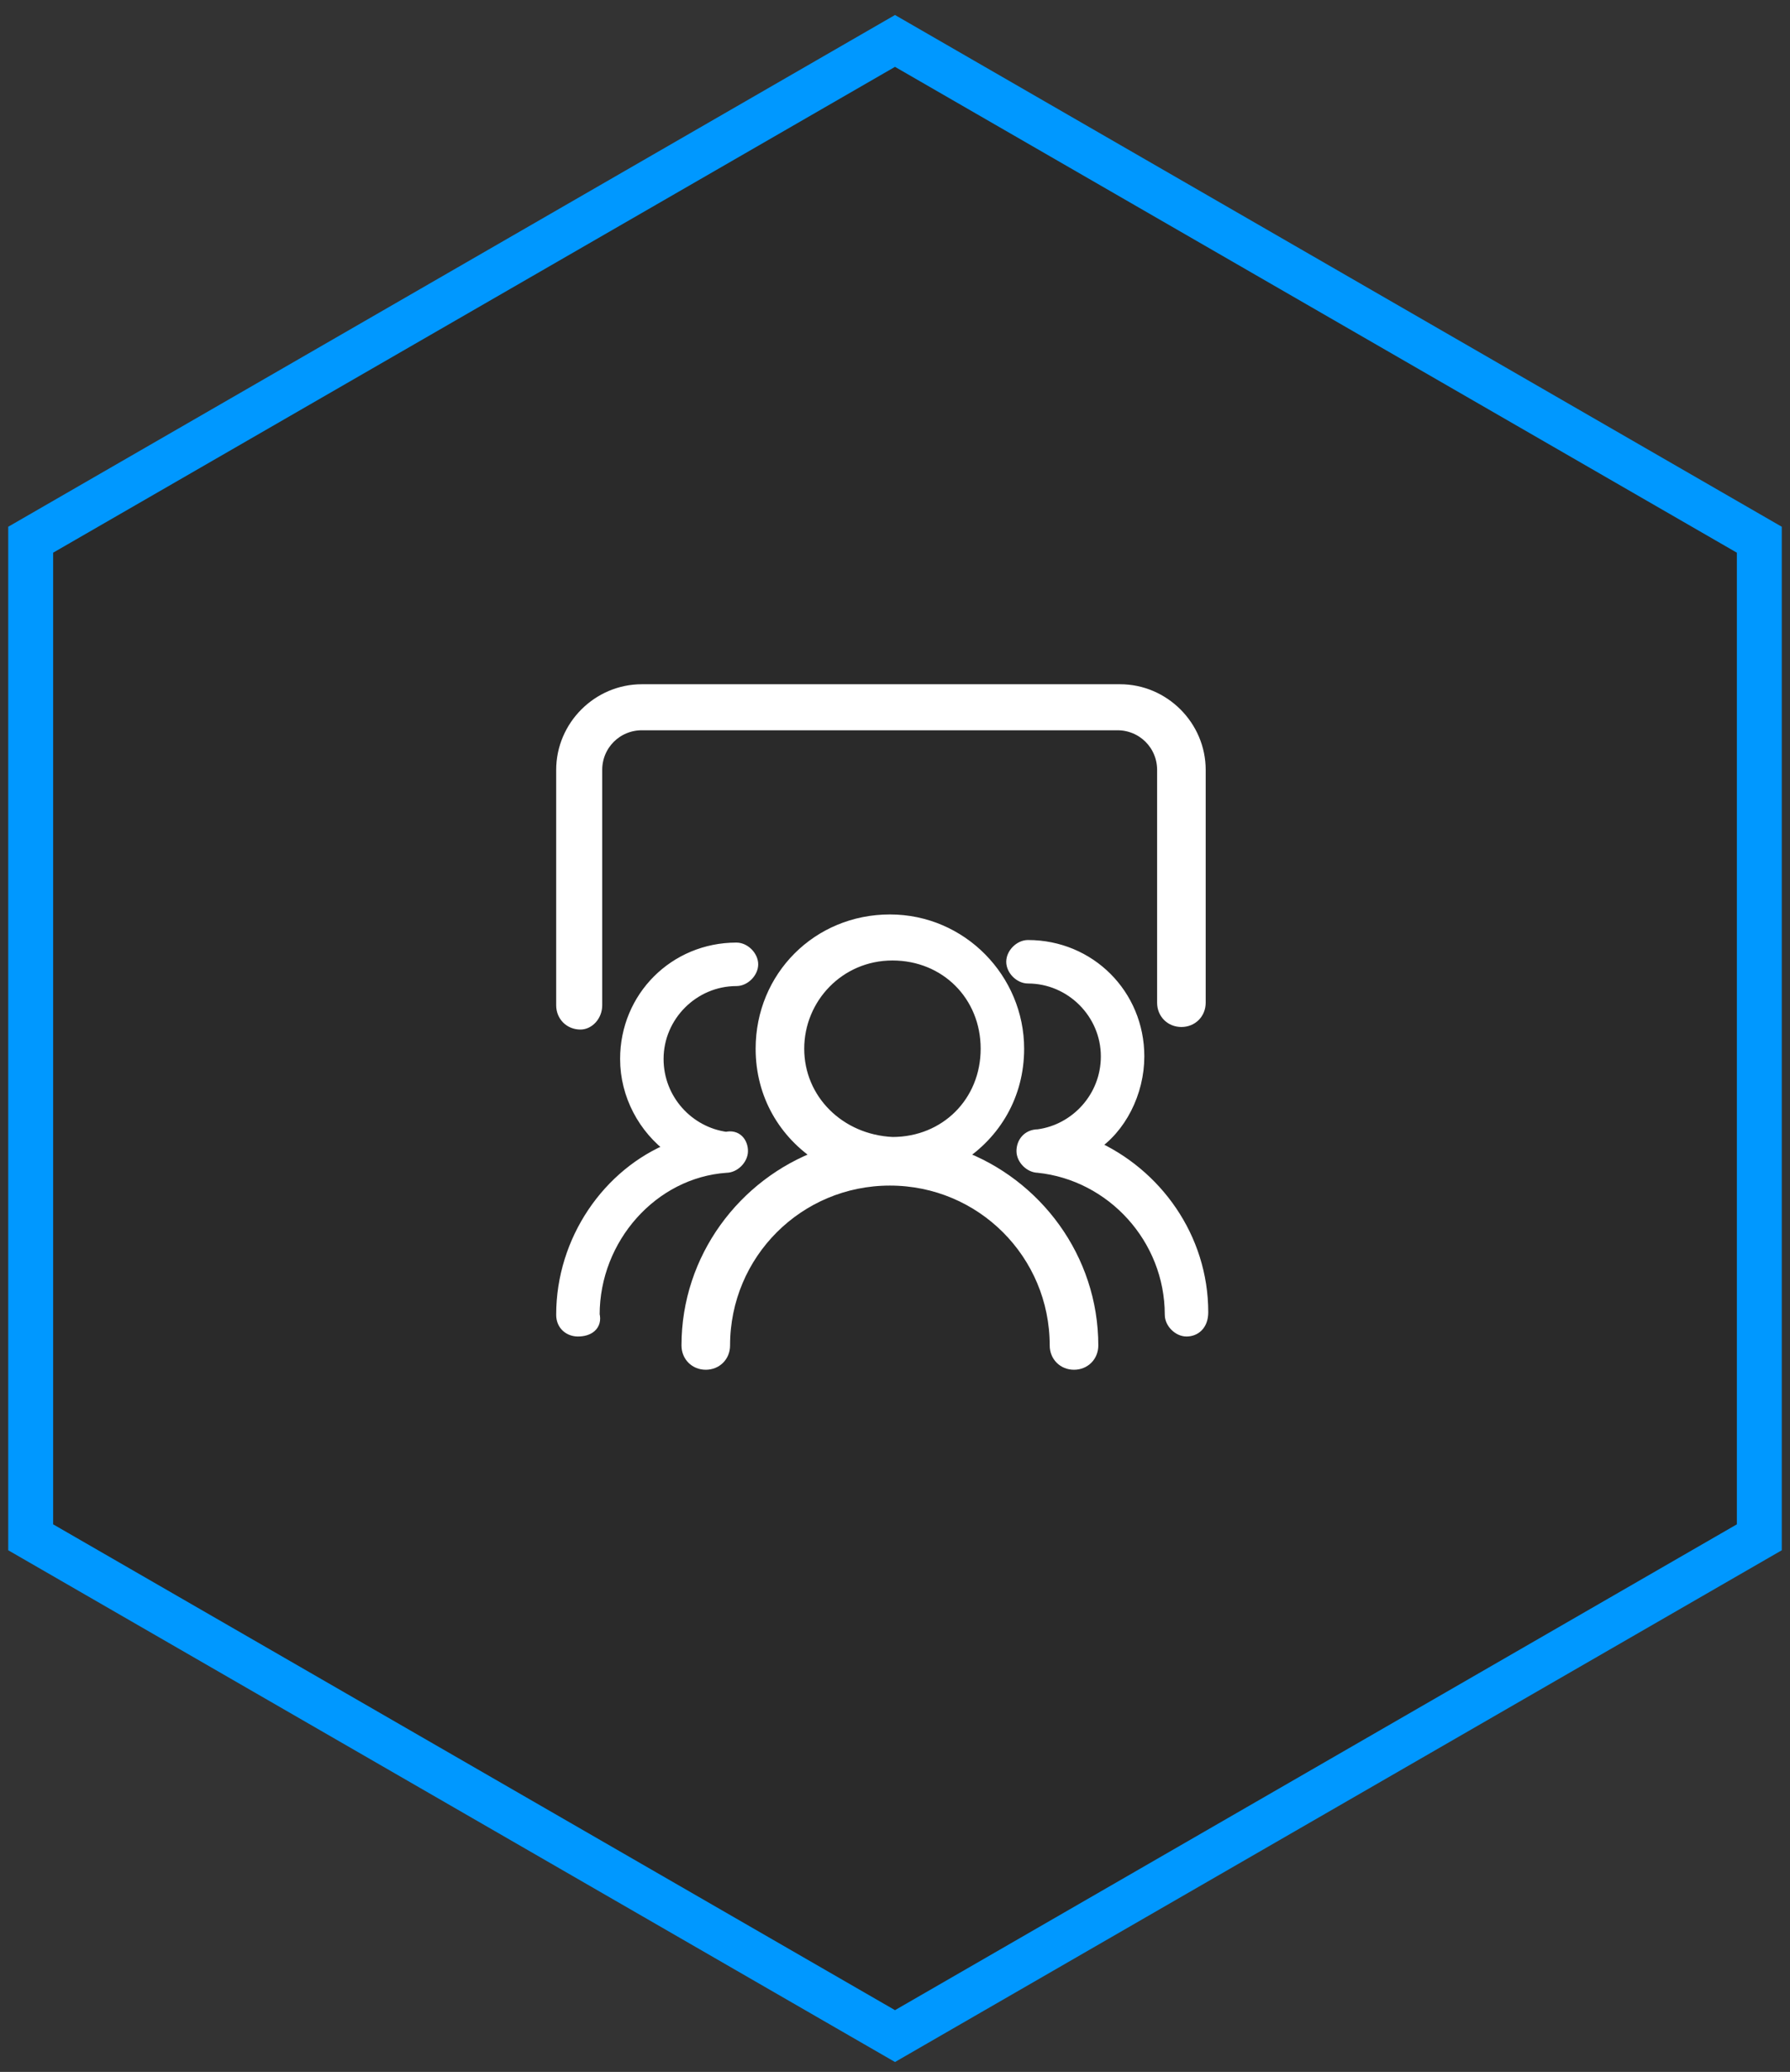 <?xml version="1.0" encoding="utf-8"?>
<!-- Generator: Adobe Illustrator 21.0.0, SVG Export Plug-In . SVG Version: 6.00 Build 0)  -->
<svg version="1.1" id="图层_1" xmlns="http://www.w3.org/2000/svg" xmlns:xlink="http://www.w3.org/1999/xlink" x="0px" y="0px"
	 viewBox="0 0 70 81" style="enable-background:new 0 0 70 81;" xml:space="preserve">
<rect x="0" y="0" width="70" height="81" fill="#333333" stroke="none"/>
<style type="text/css">
	.st0{fill-opacity:0.186;stroke:#0098FF;stroke-width:1.756;}
	.st1{fill:#FFFFFF;stroke:#FFFFFF;stroke-width:0.5;}
</style>
<title>Group Copy</title>
<desc>Created with Sketch.</desc>
<g id="Page-1">
	<g id="Group-Copy" transform="translate(-3, 2)">
		<g id="Group-7">
			<path id="多边形" class="st0" d="M38-0.4l33.8,19.5v39L38,77.6L4.2,58.1v-39L38-0.4z"/>
		</g>
		<g id="Group-3" transform="translate(25, 25)">
			<path id="Path" class="st1" d="M0.7,13C0.3,13,0,12.7,0,12.3V3.1C0,1.4,1.4,0,3.1,0h18.7c1.7,0,3.1,1.4,3.1,3.1v9.1
				c0,0.4-0.3,0.7-0.7,0.7c-0.4,0-0.7-0.3-0.7-0.7V3.1c0-1-0.8-1.8-1.8-1.8H3.1c-1,0-1.8,0.8-1.8,1.8v9.2C1.3,12.7,1,13,0.7,13z"/>
			<path id="Shape" class="st1" d="M24.4,25c-0.3,0-0.6-0.3-0.6-0.6c0-3-2.3-5.5-5.2-5.8c-0.3,0-0.6-0.3-0.6-0.6
				c0-0.3,0.2-0.6,0.6-0.6c1.5-0.2,2.7-1.5,2.7-3.1c0-1.7-1.4-3.1-3.1-3.1c-0.3,0-0.6-0.3-0.6-0.6s0.3-0.6,0.6-0.6
				c2.4,0,4.3,1.9,4.3,4.3c0,1.4-0.7,2.8-1.8,3.5c2.5,1.1,4.3,3.6,4.3,6.5C25,24.8,24.7,25,24.4,25z M0.6,25C0.3,25,0,24.8,0,24.4
				c0-2.9,1.8-5.5,4.3-6.5c-1.1-0.8-1.8-2.1-1.8-3.5c0-2.4,1.9-4.3,4.3-4.3c0.3,0,0.6,0.3,0.6,0.6s-0.3,0.6-0.6,0.6
				c-1.7,0-3.1,1.4-3.1,3.1c0,1.6,1.2,2.9,2.7,3.1C6.8,17.4,7,17.7,7,18c0,0.3-0.3,0.6-0.6,0.6c-2.9,0.2-5.2,2.8-5.2,5.8
				C1.3,24.8,1,25,0.6,25z"/>
			<path id="Shape_1_" class="st1" d="M15.5,18.2c1.4-0.9,2.3-2.4,2.3-4.2c0-2.7-2.2-5-5-5s-5,2.2-5,5c0,1.8,0.9,3.3,2.3,4.2
				c-3,1.1-5.2,4-5.2,7.4c0,0.4,0.3,0.7,0.7,0.7s0.7-0.3,0.7-0.7c0-3.6,2.9-6.5,6.5-6.5s6.5,2.9,6.5,6.5c0,0.4,0.3,0.7,0.7,0.7
				c0.4,0,0.7-0.3,0.7-0.7C20.7,22.2,18.5,19.3,15.5,18.2z M9.2,14c0-2,1.6-3.7,3.7-3.7s3.7,1.6,3.7,3.7s-1.6,3.7-3.7,3.7
				C10.8,17.6,9.2,16,9.2,14z"/>
		</g>
	</g>
</g>
</svg>
